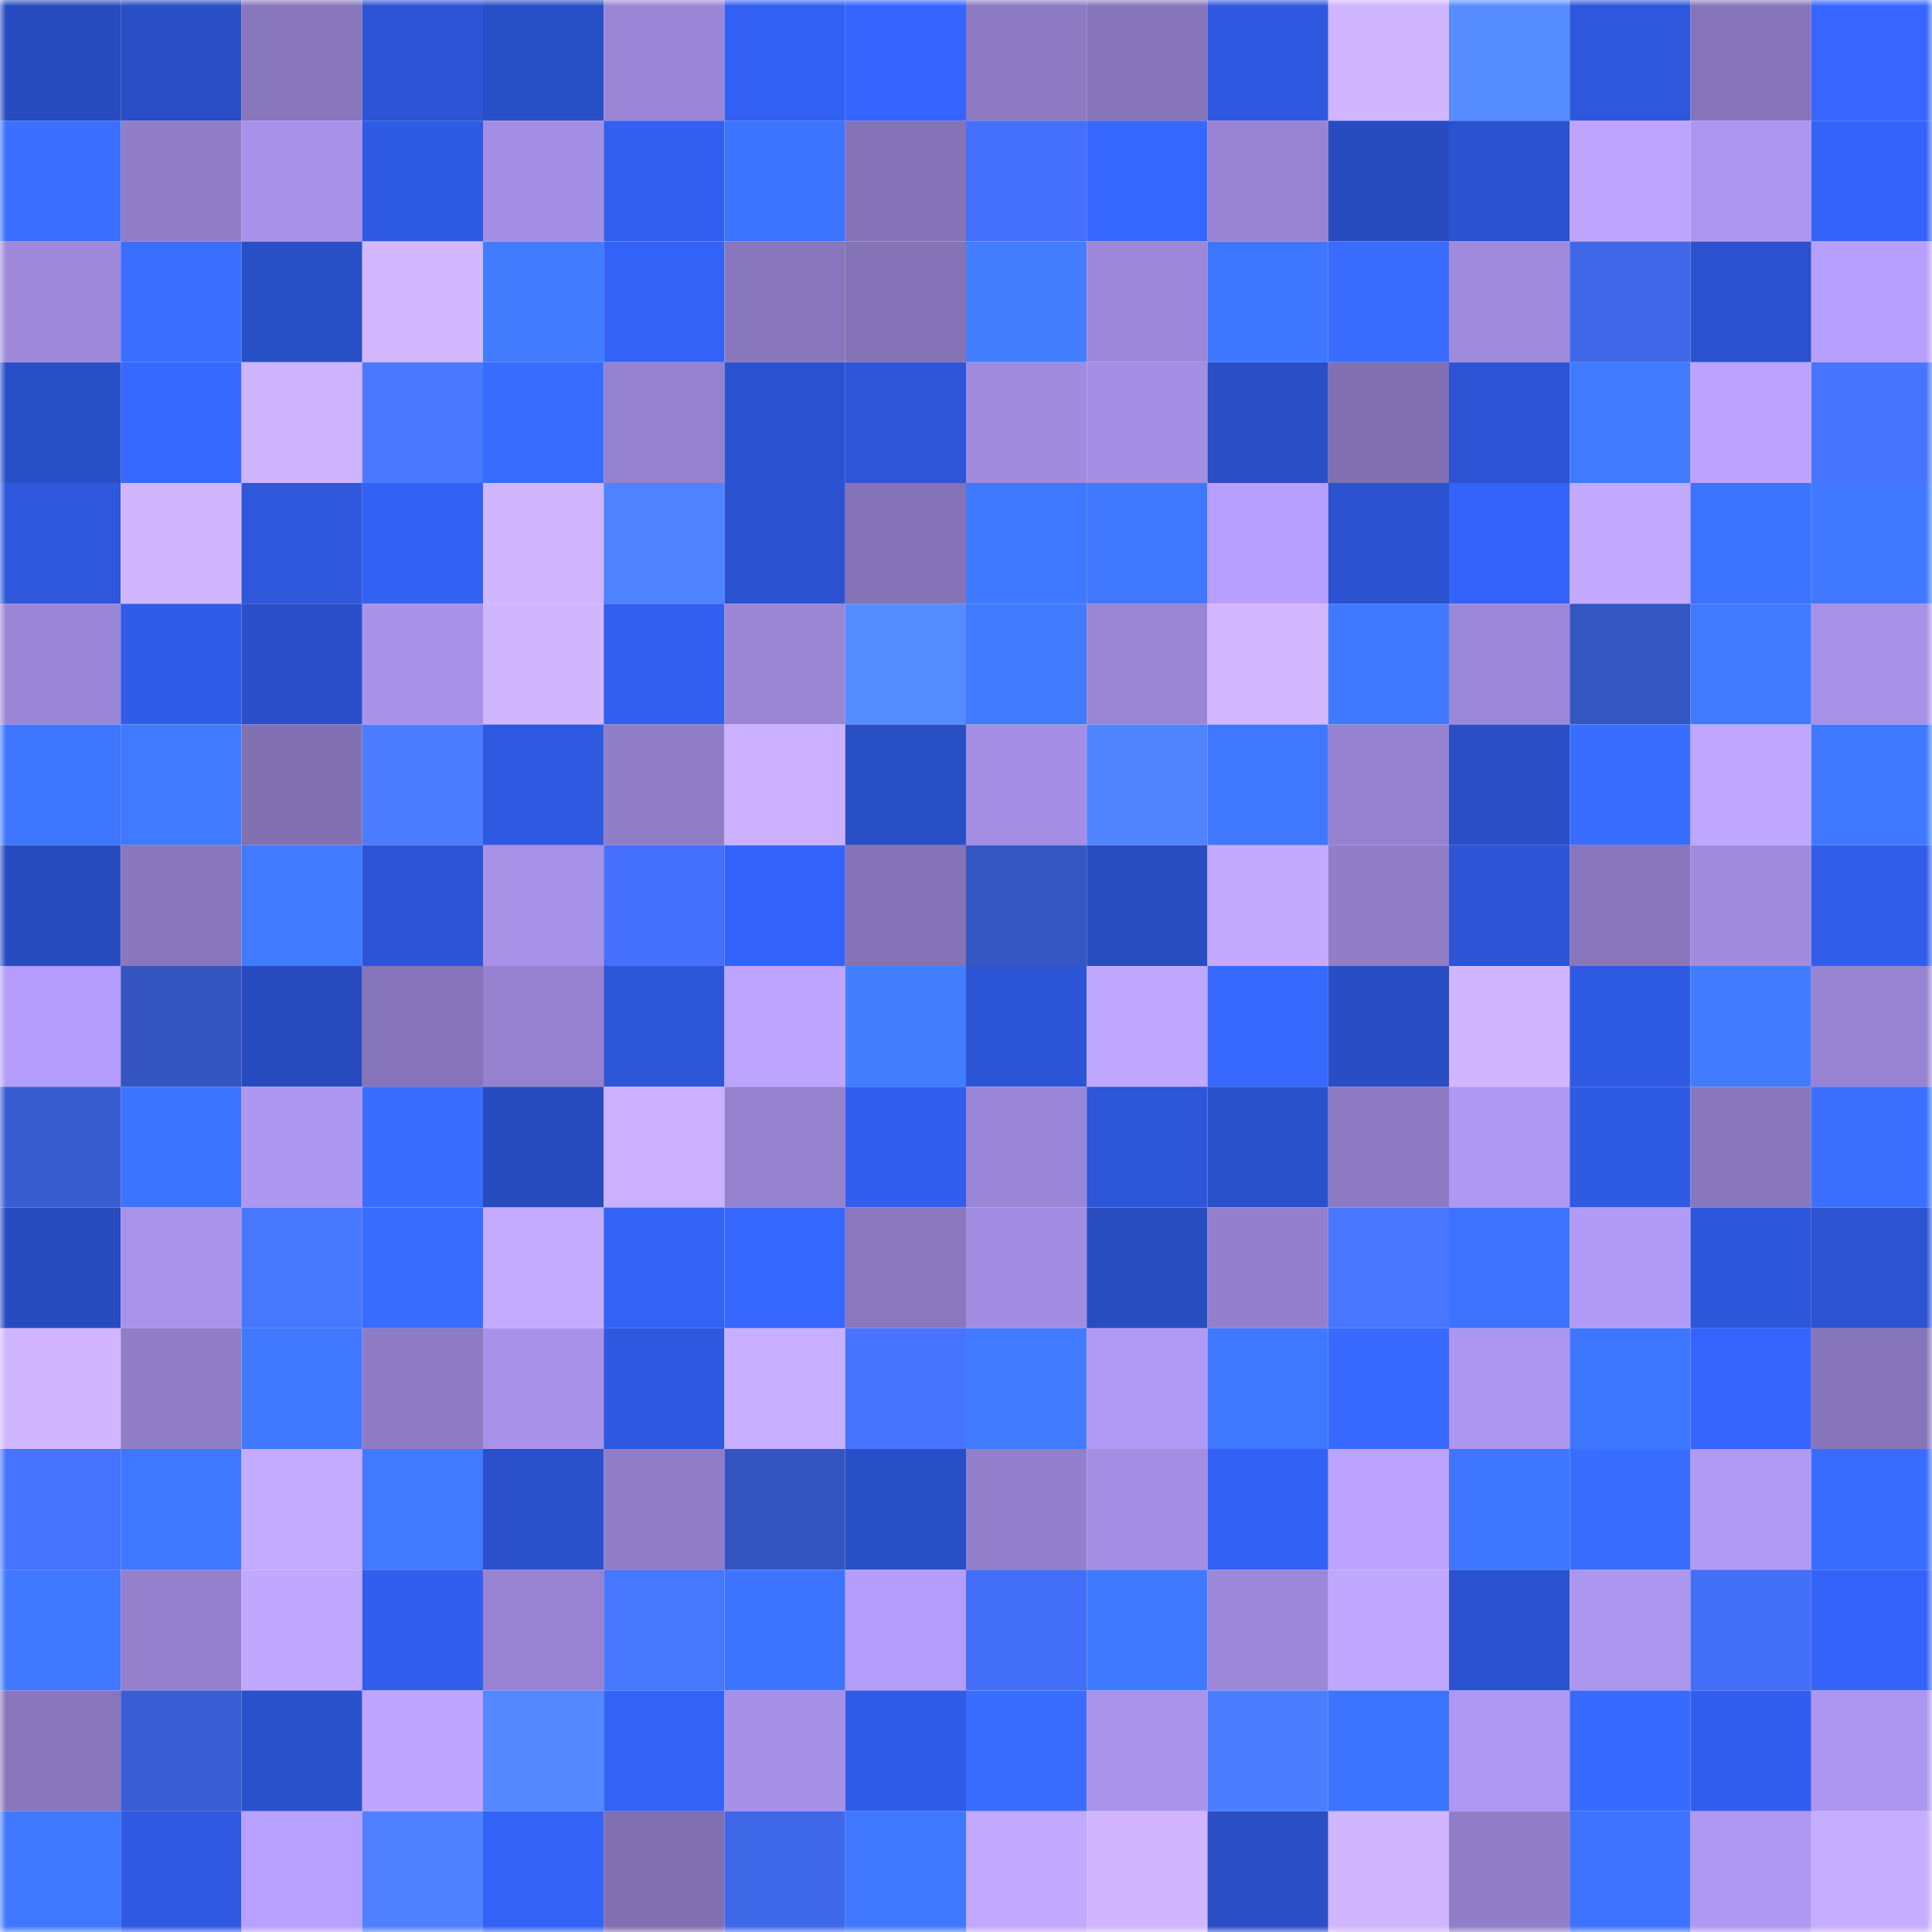 <svg viewBox="0 0 160 160" fill="none" role="img" xmlns="http://www.w3.org/2000/svg" width="240" height="240" name="basenames%2Czadar.base.eth"><mask id="671451311" mask-type="alpha" maskUnits="userSpaceOnUse" x="0" y="0" width="160" height="160"><rect width="160" height="160" fill="#FFFFFF"></rect></mask><g mask="url(#671451311)"><rect x="0" y="0" width="10" height="10" fill="#284cbf"></rect><rect x="10" y="0" width="10" height="10" fill="#294ec5"></rect><rect x="20" y="0" width="10" height="10" fill="#8877bd"></rect><rect x="30" y="0" width="10" height="10" fill="#2c54d4"></rect><rect x="40" y="0" width="10" height="10" fill="#294fc7"></rect><rect x="50" y="0" width="10" height="10" fill="#9a86d6"></rect><rect x="60" y="0" width="10" height="10" fill="#3260f2"></rect><rect x="70" y="0" width="10" height="10" fill="#3565fe"></rect><rect x="80" y="0" width="10" height="10" fill="#8c7ac3"></rect><rect x="90" y="0" width="10" height="10" fill="#8675ba"></rect><rect x="100" y="0" width="10" height="10" fill="#2e58df"></rect><rect x="110" y="0" width="10" height="10" fill="#d0b5ff"></rect><rect x="120" y="0" width="10" height="10" fill="#558cff"></rect><rect x="130" y="0" width="10" height="10" fill="#2e57db"></rect><rect x="140" y="0" width="10" height="10" fill="#8675ba"></rect><rect x="150" y="0" width="10" height="10" fill="#3666ff"></rect><rect x="0" y="10" width="10" height="10" fill="#3a6fff"></rect><rect x="10" y="10" width="10" height="10" fill="#917ec9"></rect><rect x="20" y="10" width="10" height="10" fill="#a892e9"></rect><rect x="30" y="10" width="10" height="10" fill="#2f5ae4"></rect><rect x="40" y="10" width="10" height="10" fill="#a48ee3"></rect><rect x="50" y="10" width="10" height="10" fill="#325fef"></rect><rect x="60" y="10" width="10" height="10" fill="#3c73ff"></rect><rect x="70" y="10" width="10" height="10" fill="#8473b7"></rect><rect x="80" y="10" width="10" height="10" fill="#4470fd"></rect><rect x="90" y="10" width="10" height="10" fill="#3667ff"></rect><rect x="100" y="10" width="10" height="10" fill="#9884d3"></rect><rect x="110" y="10" width="10" height="10" fill="#284cc0"></rect><rect x="120" y="10" width="10" height="10" fill="#2b52d0"></rect><rect x="130" y="10" width="10" height="10" fill="#bda4ff"></rect><rect x="140" y="10" width="10" height="10" fill="#ac96ef"></rect><rect x="150" y="10" width="10" height="10" fill="#3463fa"></rect><rect x="0" y="20" width="10" height="10" fill="#9e89db"></rect><rect x="10" y="20" width="10" height="10" fill="#3a6eff"></rect><rect x="20" y="20" width="10" height="10" fill="#294fc6"></rect><rect x="30" y="20" width="10" height="10" fill="#d3b8ff"></rect><rect x="40" y="20" width="10" height="10" fill="#417cff"></rect><rect x="50" y="20" width="10" height="10" fill="#3362f7"></rect><rect x="60" y="20" width="10" height="10" fill="#8977bd"></rect><rect x="70" y="20" width="10" height="10" fill="#8473b7"></rect><rect x="80" y="20" width="10" height="10" fill="#427eff"></rect><rect x="90" y="20" width="10" height="10" fill="#9c87d8"></rect><rect x="100" y="20" width="10" height="10" fill="#3e76ff"></rect><rect x="110" y="20" width="10" height="10" fill="#396cff"></rect><rect x="120" y="20" width="10" height="10" fill="#9f8adc"></rect><rect x="130" y="20" width="10" height="10" fill="#3f67e8"></rect><rect x="140" y="20" width="10" height="10" fill="#2b51ce"></rect><rect x="150" y="20" width="10" height="10" fill="#b79ffe"></rect><rect x="0" y="30" width="10" height="10" fill="#294fc7"></rect><rect x="10" y="30" width="10" height="10" fill="#3769ff"></rect><rect x="20" y="30" width="10" height="10" fill="#ceb3ff"></rect><rect x="30" y="30" width="10" height="10" fill="#4a79ff"></rect><rect x="40" y="30" width="10" height="10" fill="#386bff"></rect><rect x="50" y="30" width="10" height="10" fill="#9582cf"></rect><rect x="60" y="30" width="10" height="10" fill="#2b53d1"></rect><rect x="70" y="30" width="10" height="10" fill="#2d55d6"></rect><rect x="80" y="30" width="10" height="10" fill="#a08bdd"></rect><rect x="90" y="30" width="10" height="10" fill="#a48ee3"></rect><rect x="100" y="30" width="10" height="10" fill="#294ec6"></rect><rect x="110" y="30" width="10" height="10" fill="#8070b2"></rect><rect x="120" y="30" width="10" height="10" fill="#2c53d3"></rect><rect x="130" y="30" width="10" height="10" fill="#407aff"></rect><rect x="140" y="30" width="10" height="10" fill="#bca3ff"></rect><rect x="150" y="30" width="10" height="10" fill="#4775ff"></rect><rect x="0" y="40" width="10" height="10" fill="#2e57dc"></rect><rect x="10" y="40" width="10" height="10" fill="#d1b6ff"></rect><rect x="20" y="40" width="10" height="10" fill="#2e57db"></rect><rect x="30" y="40" width="10" height="10" fill="#3361f4"></rect><rect x="40" y="40" width="10" height="10" fill="#d1b6ff"></rect><rect x="50" y="40" width="10" height="10" fill="#4f82ff"></rect><rect x="60" y="40" width="10" height="10" fill="#2b53d1"></rect><rect x="70" y="40" width="10" height="10" fill="#8473b7"></rect><rect x="80" y="40" width="10" height="10" fill="#3f79ff"></rect><rect x="90" y="40" width="10" height="10" fill="#3f77ff"></rect><rect x="100" y="40" width="10" height="10" fill="#b79ffe"></rect><rect x="110" y="40" width="10" height="10" fill="#2b52d0"></rect><rect x="120" y="40" width="10" height="10" fill="#3463f9"></rect><rect x="130" y="40" width="10" height="10" fill="#c2a9ff"></rect><rect x="140" y="40" width="10" height="10" fill="#3c73ff"></rect><rect x="150" y="40" width="10" height="10" fill="#4079ff"></rect><rect x="0" y="50" width="10" height="10" fill="#9a86d6"></rect><rect x="10" y="50" width="10" height="10" fill="#305ce9"></rect><rect x="20" y="50" width="10" height="10" fill="#2a4fc8"></rect><rect x="30" y="50" width="10" height="10" fill="#a892e9"></rect><rect x="40" y="50" width="10" height="10" fill="#d0b5ff"></rect><rect x="50" y="50" width="10" height="10" fill="#325fef"></rect><rect x="60" y="50" width="10" height="10" fill="#9a86d5"></rect><rect x="70" y="50" width="10" height="10" fill="#558cff"></rect><rect x="80" y="50" width="10" height="10" fill="#407aff"></rect><rect x="90" y="50" width="10" height="10" fill="#9985d4"></rect><rect x="100" y="50" width="10" height="10" fill="#d4b8ff"></rect><rect x="110" y="50" width="10" height="10" fill="#3f79ff"></rect><rect x="120" y="50" width="10" height="10" fill="#9b87d7"></rect><rect x="130" y="50" width="10" height="10" fill="#3456c1"></rect><rect x="140" y="50" width="10" height="10" fill="#407aff"></rect><rect x="150" y="50" width="10" height="10" fill="#a791e8"></rect><rect x="0" y="60" width="10" height="10" fill="#3d75ff"></rect><rect x="10" y="60" width="10" height="10" fill="#407aff"></rect><rect x="20" y="60" width="10" height="10" fill="#8170b2"></rect><rect x="30" y="60" width="10" height="10" fill="#4c7dff"></rect><rect x="40" y="60" width="10" height="10" fill="#2f59e0"></rect><rect x="50" y="60" width="10" height="10" fill="#907dc7"></rect><rect x="60" y="60" width="10" height="10" fill="#cab0ff"></rect><rect x="70" y="60" width="10" height="10" fill="#294fc6"></rect><rect x="80" y="60" width="10" height="10" fill="#a38ee3"></rect><rect x="90" y="60" width="10" height="10" fill="#5084ff"></rect><rect x="100" y="60" width="10" height="10" fill="#3f78ff"></rect><rect x="110" y="60" width="10" height="10" fill="#9682d0"></rect><rect x="120" y="60" width="10" height="10" fill="#294ec5"></rect><rect x="130" y="60" width="10" height="10" fill="#396dff"></rect><rect x="140" y="60" width="10" height="10" fill="#bfa6ff"></rect><rect x="150" y="60" width="10" height="10" fill="#4079ff"></rect><rect x="0" y="70" width="10" height="10" fill="#284cbf"></rect><rect x="10" y="70" width="10" height="10" fill="#8977be"></rect><rect x="20" y="70" width="10" height="10" fill="#407bff"></rect><rect x="30" y="70" width="10" height="10" fill="#2c54d4"></rect><rect x="40" y="70" width="10" height="10" fill="#a791e7"></rect><rect x="50" y="70" width="10" height="10" fill="#4470fc"></rect><rect x="60" y="70" width="10" height="10" fill="#3463fa"></rect><rect x="70" y="70" width="10" height="10" fill="#8473b7"></rect><rect x="80" y="70" width="10" height="10" fill="#3557c3"></rect><rect x="90" y="70" width="10" height="10" fill="#284dc1"></rect><rect x="100" y="70" width="10" height="10" fill="#c3aaff"></rect><rect x="110" y="70" width="10" height="10" fill="#907ec8"></rect><rect x="120" y="70" width="10" height="10" fill="#2c54d5"></rect><rect x="130" y="70" width="10" height="10" fill="#8876bc"></rect><rect x="140" y="70" width="10" height="10" fill="#a08bde"></rect><rect x="150" y="70" width="10" height="10" fill="#315dea"></rect><rect x="0" y="80" width="10" height="10" fill="#b49dfa"></rect><rect x="10" y="80" width="10" height="10" fill="#3455bf"></rect><rect x="20" y="80" width="10" height="10" fill="#284cc0"></rect><rect x="30" y="80" width="10" height="10" fill="#8674b9"></rect><rect x="40" y="80" width="10" height="10" fill="#9682d0"></rect><rect x="50" y="80" width="10" height="10" fill="#2d55d7"></rect><rect x="60" y="80" width="10" height="10" fill="#bda4ff"></rect><rect x="70" y="80" width="10" height="10" fill="#427eff"></rect><rect x="80" y="80" width="10" height="10" fill="#2c55d6"></rect><rect x="90" y="80" width="10" height="10" fill="#c1a8ff"></rect><rect x="100" y="80" width="10" height="10" fill="#3769ff"></rect><rect x="110" y="80" width="10" height="10" fill="#294ec4"></rect><rect x="120" y="80" width="10" height="10" fill="#d1b6ff"></rect><rect x="130" y="80" width="10" height="10" fill="#2f5ae3"></rect><rect x="140" y="80" width="10" height="10" fill="#417cff"></rect><rect x="150" y="80" width="10" height="10" fill="#9783d1"></rect><rect x="0" y="90" width="10" height="10" fill="#385dd0"></rect><rect x="10" y="90" width="10" height="10" fill="#3d74ff"></rect><rect x="20" y="90" width="10" height="10" fill="#ae97f1"></rect><rect x="30" y="90" width="10" height="10" fill="#396dff"></rect><rect x="40" y="90" width="10" height="10" fill="#284cc0"></rect><rect x="50" y="90" width="10" height="10" fill="#cab0ff"></rect><rect x="60" y="90" width="10" height="10" fill="#9582cf"></rect><rect x="70" y="90" width="10" height="10" fill="#325eee"></rect><rect x="80" y="90" width="10" height="10" fill="#9a86d6"></rect><rect x="90" y="90" width="10" height="10" fill="#2d56d9"></rect><rect x="100" y="90" width="10" height="10" fill="#2a51cc"></rect><rect x="110" y="90" width="10" height="10" fill="#8b79c1"></rect><rect x="120" y="90" width="10" height="10" fill="#ae98f2"></rect><rect x="130" y="90" width="10" height="10" fill="#2f5ae3"></rect><rect x="140" y="90" width="10" height="10" fill="#8977bd"></rect><rect x="150" y="90" width="10" height="10" fill="#3b70ff"></rect><rect x="0" y="100" width="10" height="10" fill="#284cc0"></rect><rect x="10" y="100" width="10" height="10" fill="#a993ea"></rect><rect x="20" y="100" width="10" height="10" fill="#4877ff"></rect><rect x="30" y="100" width="10" height="10" fill="#396dff"></rect><rect x="40" y="100" width="10" height="10" fill="#c4abff"></rect><rect x="50" y="100" width="10" height="10" fill="#3362f7"></rect><rect x="60" y="100" width="10" height="10" fill="#3667ff"></rect><rect x="70" y="100" width="10" height="10" fill="#8a78bf"></rect><rect x="80" y="100" width="10" height="10" fill="#a38de2"></rect><rect x="90" y="100" width="10" height="10" fill="#284dc1"></rect><rect x="100" y="100" width="10" height="10" fill="#9380cc"></rect><rect x="110" y="100" width="10" height="10" fill="#4876ff"></rect><rect x="120" y="100" width="10" height="10" fill="#3c72ff"></rect><rect x="130" y="100" width="10" height="10" fill="#b29bf7"></rect><rect x="140" y="100" width="10" height="10" fill="#2d57db"></rect><rect x="150" y="100" width="10" height="10" fill="#2c53d2"></rect><rect x="0" y="110" width="10" height="10" fill="#d1b6ff"></rect><rect x="10" y="110" width="10" height="10" fill="#917ec9"></rect><rect x="20" y="110" width="10" height="10" fill="#4079ff"></rect><rect x="30" y="110" width="10" height="10" fill="#8e7bc4"></rect><rect x="40" y="110" width="10" height="10" fill="#a892e9"></rect><rect x="50" y="110" width="10" height="10" fill="#2e58df"></rect><rect x="60" y="110" width="10" height="10" fill="#c9afff"></rect><rect x="70" y="110" width="10" height="10" fill="#4673ff"></rect><rect x="80" y="110" width="10" height="10" fill="#417bff"></rect><rect x="90" y="110" width="10" height="10" fill="#b19af5"></rect><rect x="100" y="110" width="10" height="10" fill="#3f79ff"></rect><rect x="110" y="110" width="10" height="10" fill="#3769ff"></rect><rect x="120" y="110" width="10" height="10" fill="#ac96ef"></rect><rect x="130" y="110" width="10" height="10" fill="#3e77ff"></rect><rect x="140" y="110" width="10" height="10" fill="#3464fc"></rect><rect x="150" y="110" width="10" height="10" fill="#8775bb"></rect><rect x="0" y="120" width="10" height="10" fill="#4673ff"></rect><rect x="10" y="120" width="10" height="10" fill="#3f77ff"></rect><rect x="20" y="120" width="10" height="10" fill="#c4abff"></rect><rect x="30" y="120" width="10" height="10" fill="#407aff"></rect><rect x="40" y="120" width="10" height="10" fill="#2a50cb"></rect><rect x="50" y="120" width="10" height="10" fill="#907dc7"></rect><rect x="60" y="120" width="10" height="10" fill="#3455c0"></rect><rect x="70" y="120" width="10" height="10" fill="#294fc6"></rect><rect x="80" y="120" width="10" height="10" fill="#9380cc"></rect><rect x="90" y="120" width="10" height="10" fill="#a48ee3"></rect><rect x="100" y="120" width="10" height="10" fill="#3361f5"></rect><rect x="110" y="120" width="10" height="10" fill="#bba3ff"></rect><rect x="120" y="120" width="10" height="10" fill="#3e76ff"></rect><rect x="130" y="120" width="10" height="10" fill="#396dff"></rect><rect x="140" y="120" width="10" height="10" fill="#b19af6"></rect><rect x="150" y="120" width="10" height="10" fill="#396dff"></rect><rect x="0" y="130" width="10" height="10" fill="#4079ff"></rect><rect x="10" y="130" width="10" height="10" fill="#9480cd"></rect><rect x="20" y="130" width="10" height="10" fill="#c1a8ff"></rect><rect x="30" y="130" width="10" height="10" fill="#315eec"></rect><rect x="40" y="130" width="10" height="10" fill="#9783d1"></rect><rect x="50" y="130" width="10" height="10" fill="#4877ff"></rect><rect x="60" y="130" width="10" height="10" fill="#3d74ff"></rect><rect x="70" y="130" width="10" height="10" fill="#b49dfa"></rect><rect x="80" y="130" width="10" height="10" fill="#436ef7"></rect><rect x="90" y="130" width="10" height="10" fill="#3f79ff"></rect><rect x="100" y="130" width="10" height="10" fill="#9c88d9"></rect><rect x="110" y="130" width="10" height="10" fill="#c0a7ff"></rect><rect x="120" y="130" width="10" height="10" fill="#2b52ce"></rect><rect x="130" y="130" width="10" height="10" fill="#ad96f0"></rect><rect x="140" y="130" width="10" height="10" fill="#436ef8"></rect><rect x="150" y="130" width="10" height="10" fill="#3463fa"></rect><rect x="0" y="140" width="10" height="10" fill="#8876bd"></rect><rect x="10" y="140" width="10" height="10" fill="#395ed3"></rect><rect x="20" y="140" width="10" height="10" fill="#2a51cc"></rect><rect x="30" y="140" width="10" height="10" fill="#bea5ff"></rect><rect x="40" y="140" width="10" height="10" fill="#5287ff"></rect><rect x="50" y="140" width="10" height="10" fill="#3362f7"></rect><rect x="60" y="140" width="10" height="10" fill="#a690e6"></rect><rect x="70" y="140" width="10" height="10" fill="#305be6"></rect><rect x="80" y="140" width="10" height="10" fill="#396dff"></rect><rect x="90" y="140" width="10" height="10" fill="#a993ea"></rect><rect x="100" y="140" width="10" height="10" fill="#4c7dff"></rect><rect x="110" y="140" width="10" height="10" fill="#3d74ff"></rect><rect x="120" y="140" width="10" height="10" fill="#ae98f2"></rect><rect x="130" y="140" width="10" height="10" fill="#386aff"></rect><rect x="140" y="140" width="10" height="10" fill="#315eec"></rect><rect x="150" y="140" width="10" height="10" fill="#ac96ef"></rect><rect x="0" y="150" width="10" height="10" fill="#3f79ff"></rect><rect x="10" y="150" width="10" height="10" fill="#2f59e1"></rect><rect x="20" y="150" width="10" height="10" fill="#b8a0ff"></rect><rect x="30" y="150" width="10" height="10" fill="#4e80ff"></rect><rect x="40" y="150" width="10" height="10" fill="#3362f6"></rect><rect x="50" y="150" width="10" height="10" fill="#806fb1"></rect><rect x="60" y="150" width="10" height="10" fill="#3f68e9"></rect><rect x="70" y="150" width="10" height="10" fill="#3f78ff"></rect><rect x="80" y="150" width="10" height="10" fill="#c2a9ff"></rect><rect x="90" y="150" width="10" height="10" fill="#d1b6ff"></rect><rect x="100" y="150" width="10" height="10" fill="#294ec5"></rect><rect x="110" y="150" width="10" height="10" fill="#d0b5ff"></rect><rect x="120" y="150" width="10" height="10" fill="#907ec8"></rect><rect x="130" y="150" width="10" height="10" fill="#3d73ff"></rect><rect x="140" y="150" width="10" height="10" fill="#ae98f2"></rect><rect x="150" y="150" width="10" height="10" fill="#c7adff"></rect></g></svg>